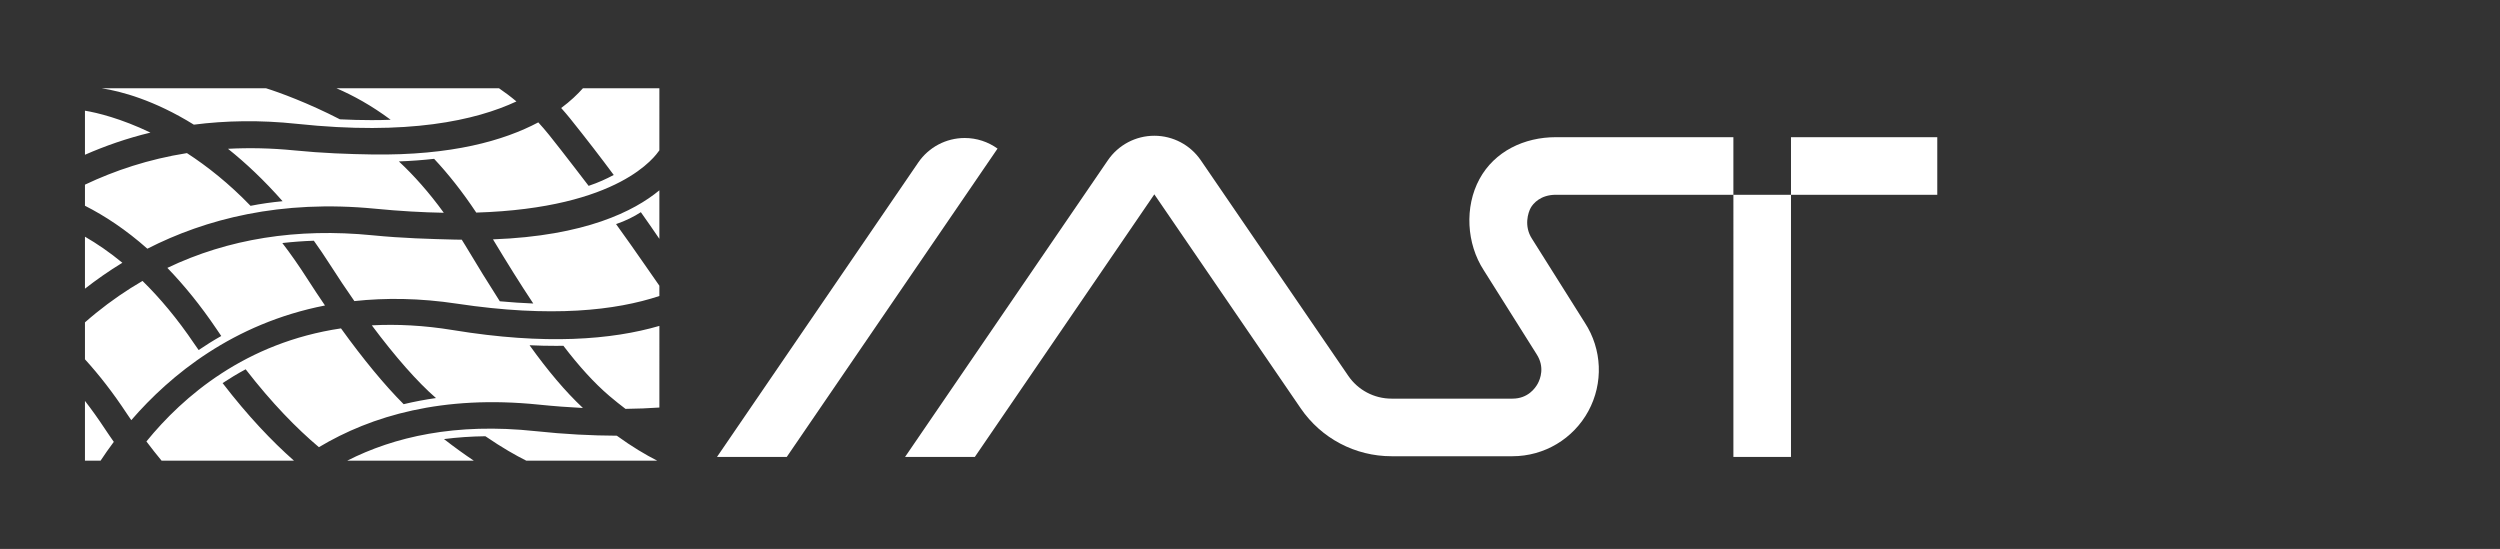 <?xml version="1.0" encoding="utf-8"?>
<!-- Generator: Adobe Illustrator 16.0.0, SVG Export Plug-In . SVG Version: 6.00 Build 0)  -->
<!DOCTYPE svg PUBLIC "-//W3C//DTD SVG 1.1//EN" "http://www.w3.org/Graphics/SVG/1.1/DTD/svg11.dtd">
<svg version="1.1" id="图层_1" xmlns="http://www.w3.org/2000/svg" xmlns:xlink="http://www.w3.org/1999/xlink" x="0px" y="0px"
	 width="419px" height="92px" viewBox="0 0 419 92" enable-background="new 0 0 419 92" xml:space="preserve">
<rect x="0" y="0" width="419" height="92" fill="#333333" stroke="none"/>
<g>
	<path fill="#FFFFFF" d="M49.786,20.756c18.593,1.979,29.94-0.57,36.767-3.754c-0.992-0.834-1.966-1.559-2.914-2.205H56.4
		c2.77,1.191,5.849,2.871,9.075,5.275c-1.03,0.044-2.104,0.061-3.208,0.061c-1.716,0-3.476-0.045-5.296-0.135
		c-5.323-2.748-10.223-4.531-12.374-5.201H17.051c3.225,0.498,8.782,1.967,15.438,6.096C37.8,20.215,43.55,20.09,49.786,20.756z
		 M14.239,18.551v7.387c3.373-1.479,7.019-2.76,10.977-3.715C20.274,19.852,16.278,18.887,14.239,18.551z M89.779,72.262
		c-13.455-1.442-23.75,0.962-31.579,4.943h21.206c-1.531-1.026-3.196-2.218-4.995-3.615c2.193-0.282,4.492-0.446,6.924-0.476h0.015
		c2.819,1.932,5.117,3.227,6.849,4.091h21.944c-1.933-0.981-4.211-2.33-6.765-4.18C99.203,73.005,94.684,72.789,89.779,72.262z
		 M89.377,50.868c-1.82-0.075-3.687-0.194-5.61-0.374c-1.85-2.88-3.774-6.013-5.804-9.398c-0.189-0.318-0.381-0.614-0.572-0.924
		c-0.388-0.006-0.762-0.004-1.158-0.015c-4.192-0.106-8.775-0.224-13.792-0.722c-12.677-1.258-24.188,0.588-34.392,5.462
		c2.757,2.849,5.524,6.225,8.243,10.252c0.269,0.388,0.521,0.775,0.791,1.164c-1.328,0.745-2.581,1.536-3.79,2.355
		c-0.254-0.342-0.479-0.686-0.717-1.027c-2.873-4.256-5.798-7.719-8.691-10.556c-2.695,1.564-5.293,3.354-7.786,5.372
		c-0.646,0.523-1.262,1.048-1.859,1.574v6.191c2.359,2.588,4.711,5.597,7.013,9.099c0.25,0.381,0.501,0.728,0.751,1.097
		c6.555-7.577,17.087-16.209,32.464-19.218c-0.986-1.451-1.974-2.93-2.958-4.468c-1.402-2.192-2.79-4.179-4.192-5.998
		c1.73-0.194,3.491-0.329,5.282-0.388c0.895,1.252,1.791,2.565,2.686,3.969c1.37,2.144,2.744,4.195,4.107,6.148
		c5.228-0.563,10.938-0.51,17.198,0.434c15.861,2.386,26.627,1.133,33.92-1.285v-1.726c-0.861-1.229-1.729-2.474-2.625-3.771
		c-1.585-2.299-2.776-3.96-4.634-6.555c1.61-0.548,2.996-1.247,4.156-1.997c1.174,1.645,2.125,3.041,3.104,4.468v-8.135
		c-4.212,3.487-12.417,7.651-27.888,8.221C84.976,44.023,87.222,47.629,89.377,50.868z M97.694,14.797
		c-0.91,1.02-2.087,2.153-3.64,3.305c0.494,0.56,0.988,1.123,1.479,1.734c2.751,3.434,5.17,6.571,7.329,9.489
		c-1.329,0.697-2.505,1.248-4.208,1.824c0,0-4.292-5.625-6.615-8.521c-0.604-0.754-1.213-1.451-1.822-2.119
		c-5.722,3.035-14.496,5.574-27.821,5.379c-3.98-0.059-8.317-0.211-13.049-0.681c-3.91-0.389-7.618-0.456-11.136-0.269
		c2.955,2.359,6.034,5.246,9.152,8.783c-1.851,0.179-3.641,0.433-5.372,0.775c-3.597-3.73-7.231-6.611-10.66-8.836
		c-6.446,1.021-12.121,2.93-17.091,5.288v3.535c3.33,1.688,6.862,4.011,10.459,7.2c9.738-4.973,22.35-8.254,38.186-6.704
		c4.185,0.409,7.995,0.618,11.496,0.68c-2.498-3.444-5.038-6.284-7.531-8.606c2.074-0.074,4.043-0.225,5.908-0.434
		c2.374,2.535,4.746,5.518,7.063,9.01c24.114-0.75,30.014-9.498,30.69-10.431V14.795H97.694V14.797z M14.239,39.668v8.715
		c1.91-1.49,3.994-2.958,6.269-4.344C18.365,42.271,16.267,40.842,14.239,39.668z M75.928,55.325
		c-4.893-0.803-9.414-1.017-13.612-0.798c3.92,5.254,7.643,9.488,10.753,12.186c-1.88,0.27-3.685,0.611-5.416,1.029
		c-3.2-3.2-6.804-7.576-10.501-12.704c-15.978,2.365-26.452,11.375-32.612,18.95c0.851,1.138,1.696,2.195,2.538,3.217h22.187
		c-3.702-3.271-7.725-7.495-11.958-12.999c1.224-0.807,2.507-1.581,3.865-2.313c4.435,5.724,8.577,9.936,12.277,13.055
		c8.813-5.274,20.781-8.774,36.81-7.138c2.612,0.268,5.083,0.451,7.438,0.569c-2.995-2.811-5.921-6.306-8.944-10.517
		c1.537,0.074,3.027,0.104,4.506,0.104c0.388,0,0.775,0,1.164-0.016c2.597,3.402,5.147,6.222,7.698,8.401
		c0.939,0.798,1.838,1.51,2.711,2.175c2.005-0.021,3.889-0.1,5.681-0.223V54.62C102.562,56.939,91.439,57.872,75.928,55.325z
		 M14.239,67.193v10.013h2.62c0.646-0.979,1.379-2.037,2.214-3.152c-0.517-0.743-1.033-1.479-1.551-2.268
		C16.434,70.137,15.339,68.61,14.239,67.193z"/>
	<g>
		<g>
			<path fill="#FFFFFF" d="M161.688,32.948l-29.824,43.631L161.688,32.948z"/>
			<path fill="#FFFFFF" d="M161.688,32.948l5.499-8.043c-1.582-1.138-3.495-1.776-5.499-1.776c-3.118,0-6.03,1.536-7.79,4.11
				l-33.728,49.34h11.692L161.688,32.948L161.688,32.948z"/>
		</g>
		<path fill="#FFFFFF" d="M290.517,76.579h9.653V32.645h-9.653V76.579z M300.17,22.991v9.653h24.517v-9.653H300.17z M260.763,22.991
			c-5.3,0-10.279,2.365-12.806,7.022c-2.524,4.658-2.174,10.836,0.718,15.275l8.856,14.069c1.414,2.173,0.609,4.171,0.199,4.93
			c-0.412,0.759-1.648,2.524-4.238,2.524h-20.279c-2.897,0-5.604-1.429-7.239-3.817l-24.723-36.138
			c-1.76-2.571-4.669-4.104-7.784-4.104c-0.002,0-0.002,0-0.004,0c-3.116,0-6.028,1.539-7.786,4.11l-8.229,12.035l-5.847,8.553
			l-19.91,29.127h11.693l30.081-44.005l24.542,35.876c3.438,5.021,9.12,8.016,15.204,8.016h20.279
			c5.316,0,10.191-2.902,12.726-7.576c2.532-4.674,2.305-10.345-0.597-14.8l-8.856-14.068c-1.4-2.149-0.633-4.413-0.228-5.164
			c0.406-0.751,1.66-2.213,4.226-2.213h29.754v-9.653H260.763z"/>
	</g>
</g>
</svg>
